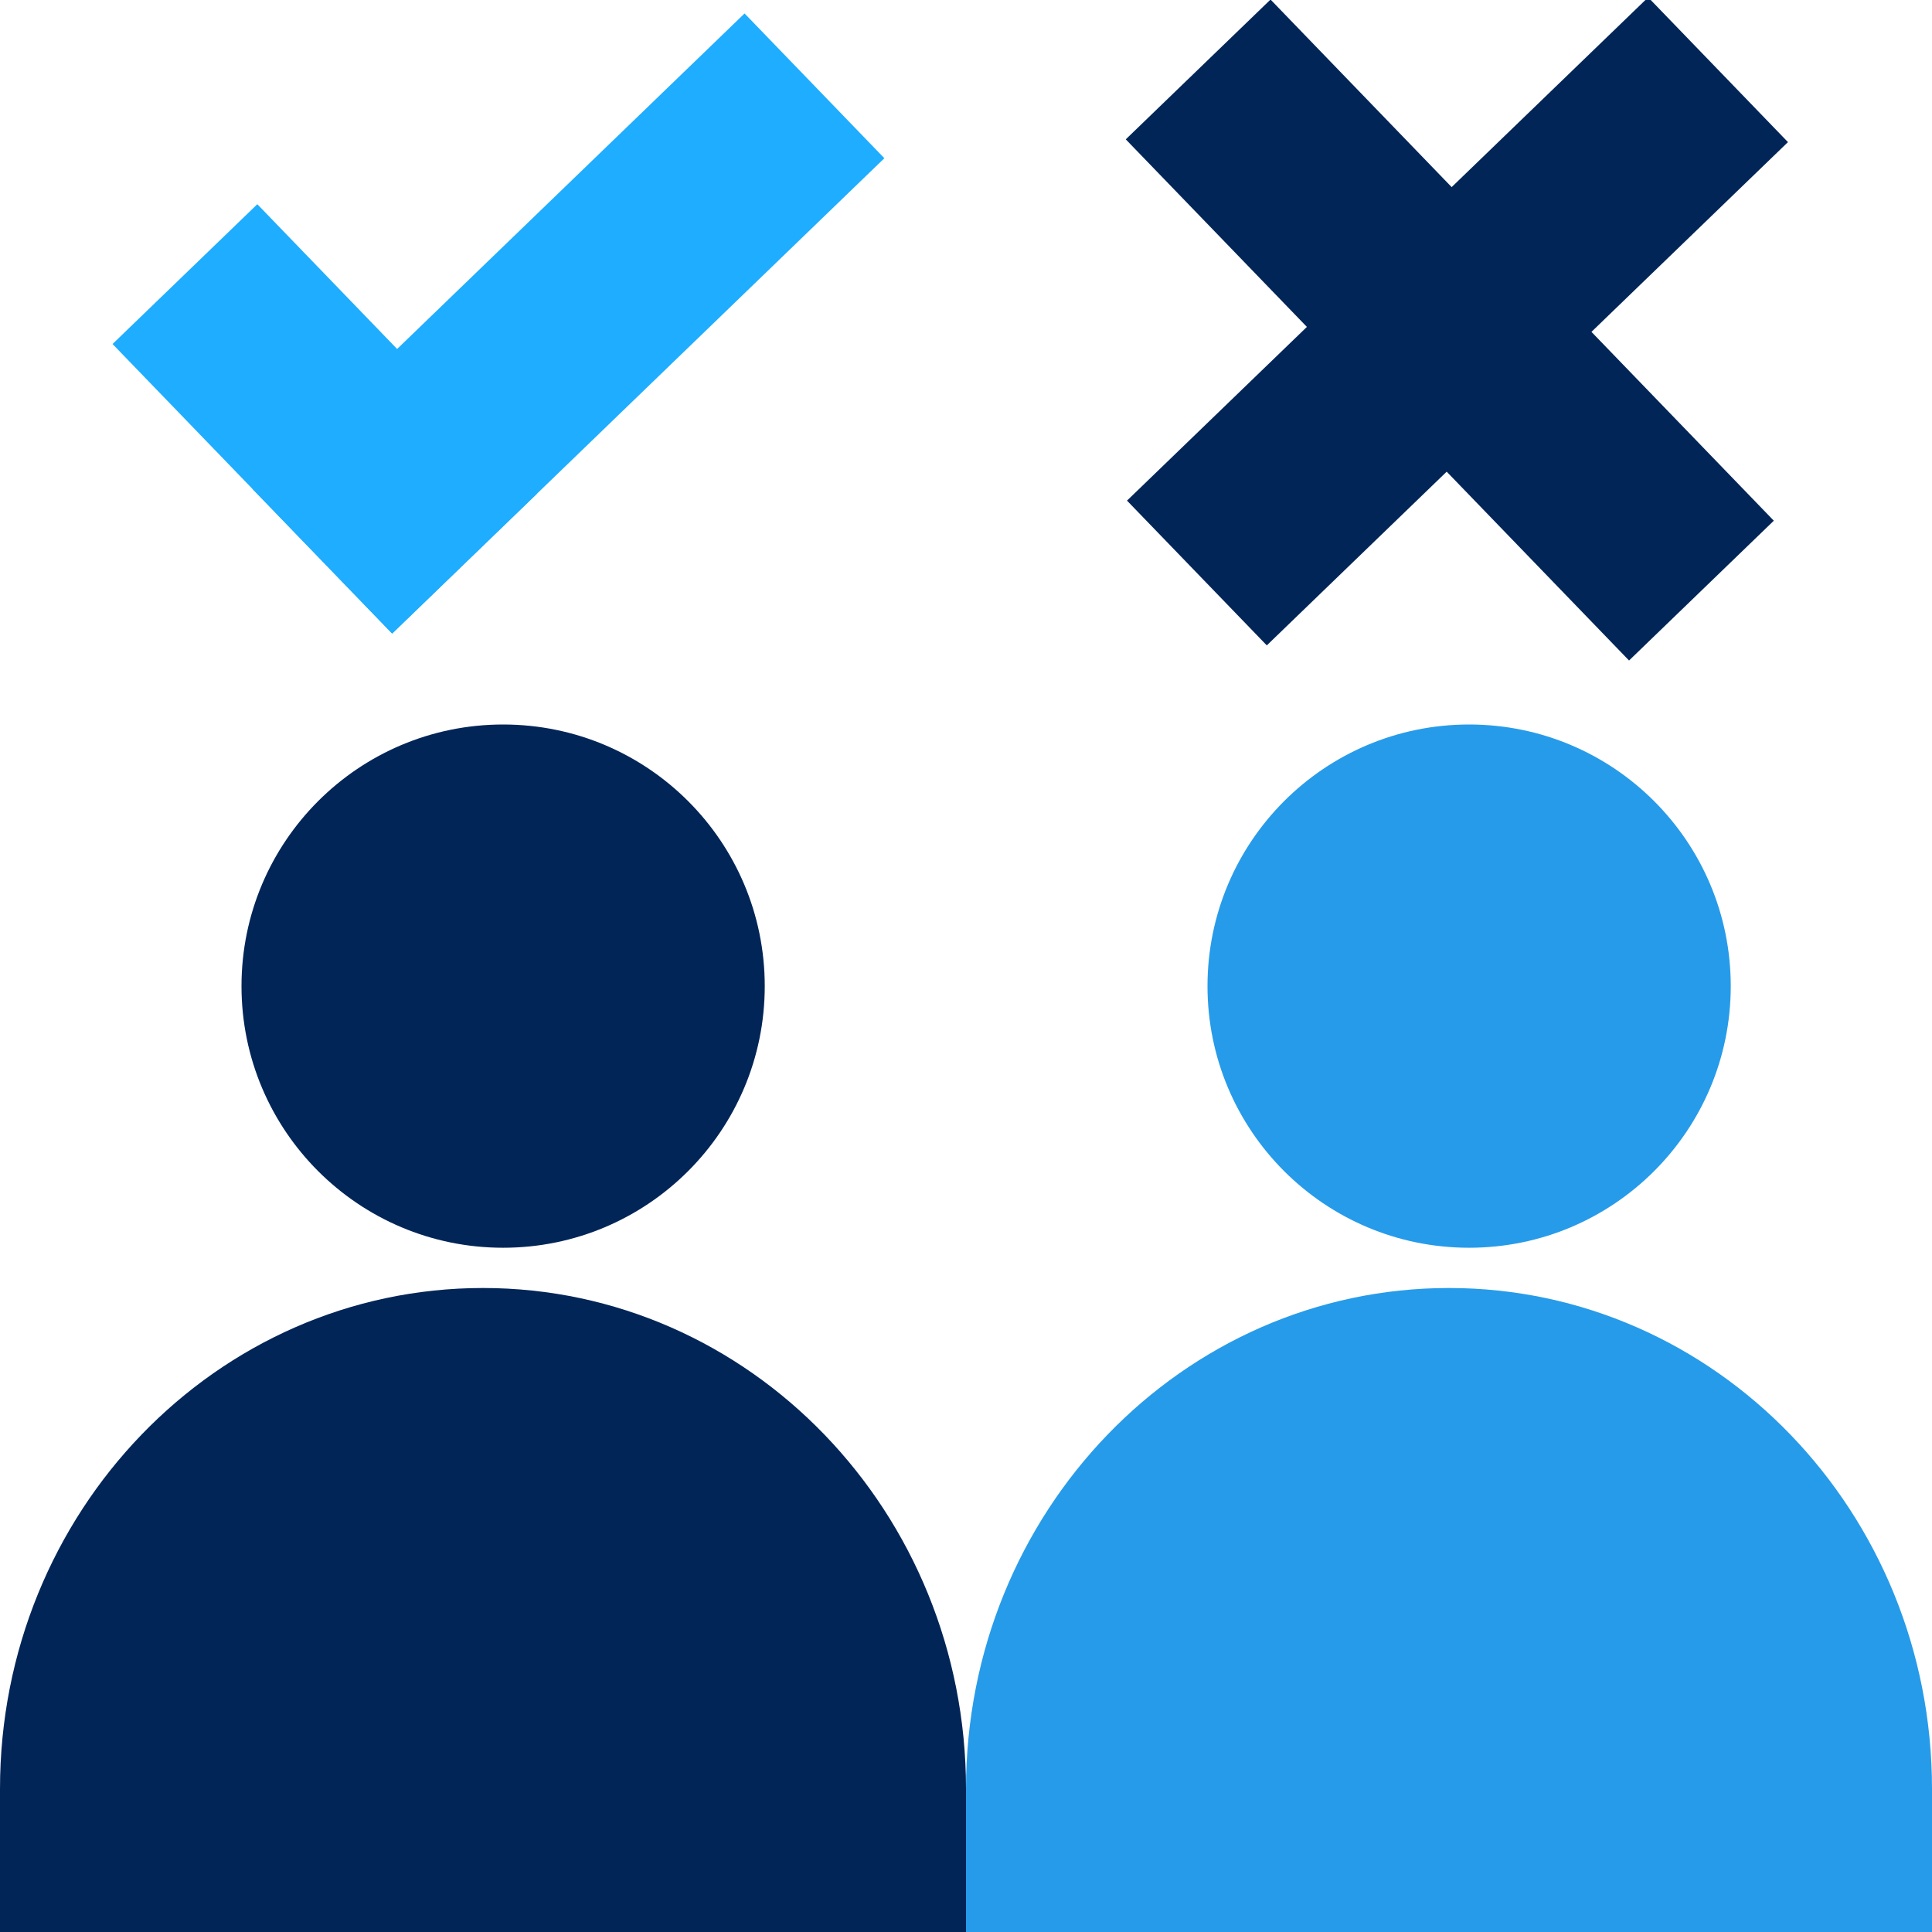 <?xml version="1.0" encoding="UTF-8"?>
<svg width="48px" height="48px" viewBox="0 0 48 48" version="1.1" xmlns="http://www.w3.org/2000/svg" xmlns:xlink="http://www.w3.org/1999/xlink">
    <title>Icon_48_Security_Identity Theft</title>
    <g id="Icon_48_Security_Identity-Theft" stroke="none" stroke-width="1" fill="none" fill-rule="evenodd">
        <g id="Group-Copy" transform="translate(24, 18)" fill="#269BEA">
            <circle id="Oval-Copy-4" cx="12.5" cy="6.5" r="6.5"></circle>
            <path d="M0,30 L24,30 C24,28.839 24,27.654 24,26.444 C24,19.572 18.627,14 12,14 C5.373,14 0,19.572 0,26.444 C0,27.758 0,28.943 0,30 Z" id="Oval-Copy-5"></path>
        </g>
        <g id="Group-Copy-2" transform="translate(0, 18)" fill="#022558">
            <circle id="Oval-Copy-4" cx="12.5" cy="6.5" r="6.5"></circle>
            <path d="M0,30 L24,30 C24,28.839 24,27.654 24,26.444 C24,19.572 18.627,14 12,14 C5.373,14 0,19.572 0,26.444 C0,27.758 0,28.943 0,30 Z" id="Oval-Copy-5"></path>
        </g>
        <g id="Group" transform="translate(12.384, 6.239) rotate(46) translate(-12.384, -6.239)translate(7.384, -2.261)" fill="#1EADFF">
            <rect id="Rectangle" x="-2.47904983e-13" y="12" width="10" height="5"></rect>
            <rect id="Rectangle-Copy" x="5" y="-8.64732626e-14" width="5" height="17"></rect>
        </g>
        <g id="Group-Copy-3" transform="translate(36.226, 8) rotate(46) translate(-36.226, -8)translate(27.226, -1)" fill="#022558">
            <rect id="Rectangle" x="-3.68913433e-13" y="6.787" width="18" height="5"></rect>
            <rect id="Rectangle-Copy" x="6.478" y="5.72578008e-15" width="5" height="18"></rect>
        </g>
    </g>
</svg>